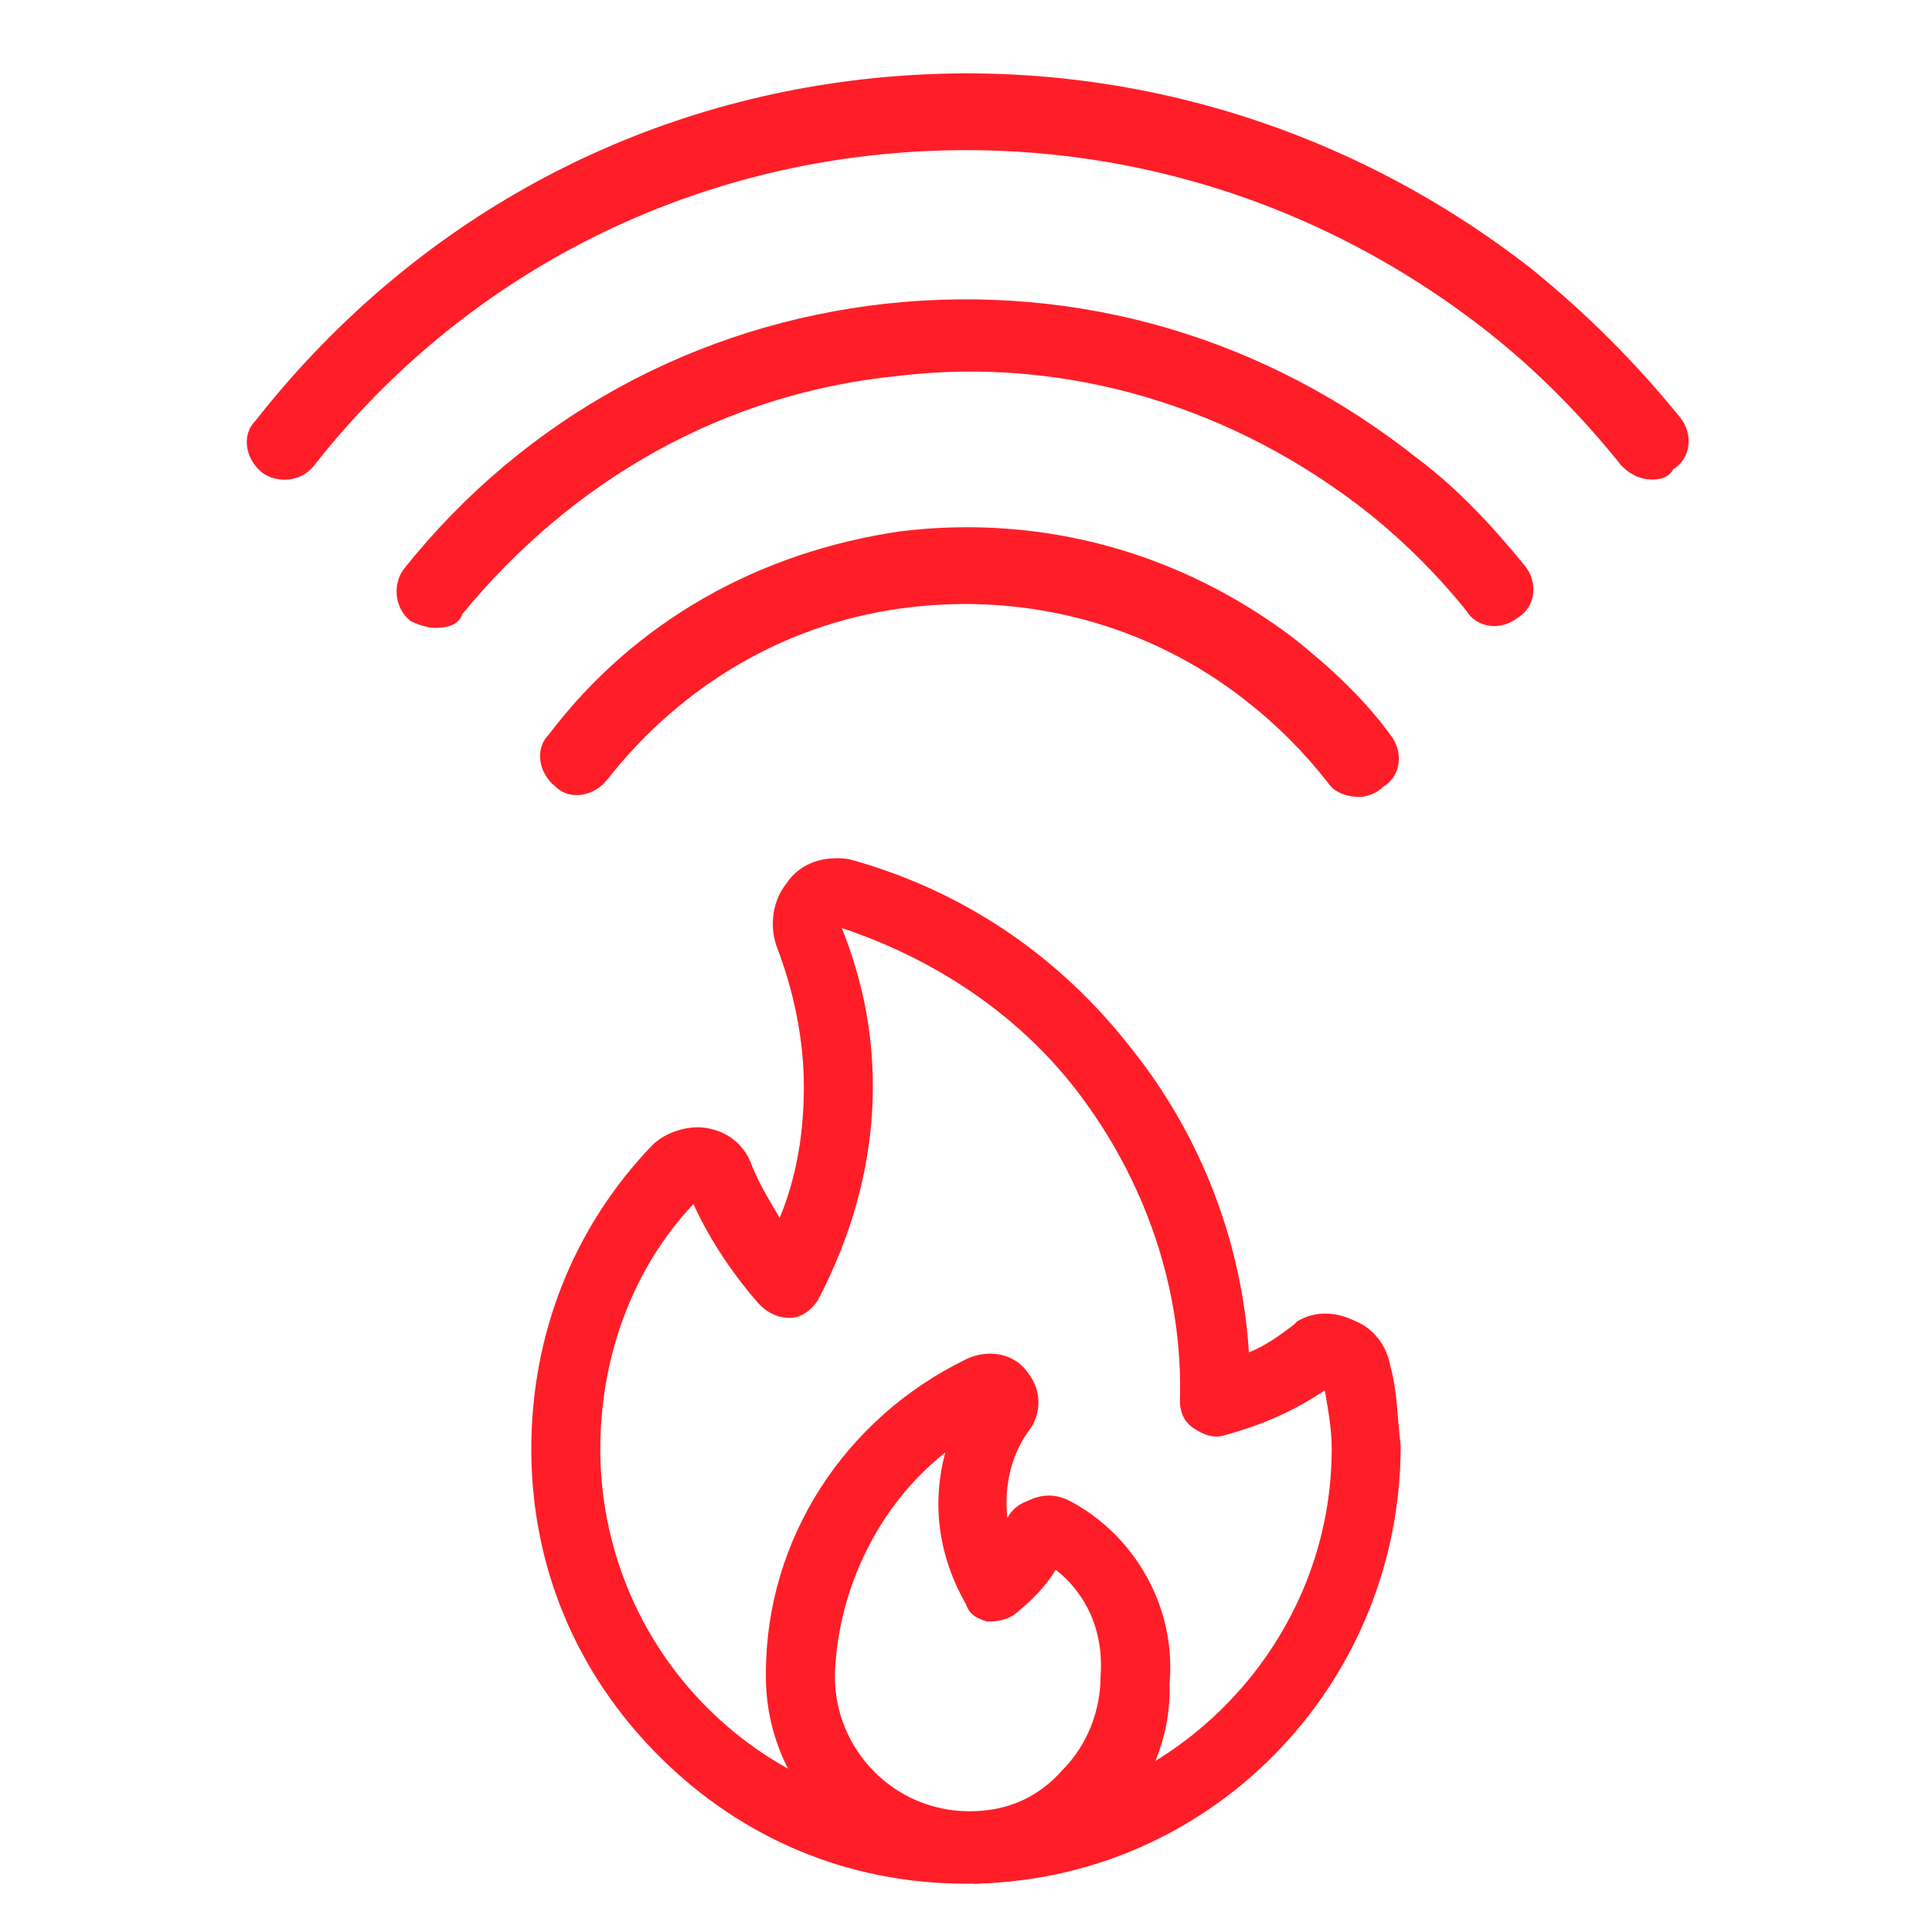 <?xml version="1.0" encoding="utf-8"?>
<!-- Generator: Adobe Illustrator 24.3.0, SVG Export Plug-In . SVG Version: 6.00 Build 0)  -->
<svg version="1.1" id="Lag_1" xmlns="http://www.w3.org/2000/svg" xmlns:xlink="http://www.w3.org/1999/xlink" x="0px" y="0px"
	 viewBox="0 0 56 56" style="enable-background:new 0 0 56 56;" xml:space="preserve">
<style type="text/css">
	.st0{fill:#FF1E28;}
</style>
<g>
	<path class="st0" d="M28,54.6c-3.4,0-6.5-1.3-8.9-3.7c-2.4-2.4-3.7-5.5-3.7-8.9c0-3.3,1.2-6.4,3.5-8.8c0.4-0.4,1.1-0.6,1.6-0.5
		c0.6,0.1,1.1,0.5,1.3,1.1c0.2,0.5,0.5,1,0.8,1.5c0.5-1.2,0.7-2.5,0.7-3.8c0-1.4-0.3-2.8-0.8-4.1c-0.2-0.6-0.1-1.3,0.3-1.8
		c0.4-0.6,1.1-0.8,1.8-0.7c3.3,0.9,6.1,2.8,8.2,5.5c2,2.5,3.2,5.6,3.4,8.8c0.5-0.2,0.9-0.5,1.3-0.8c0,0,0.1-0.1,0.1-0.1
		c0.5-0.3,1.1-0.3,1.7,0c0.5,0.2,0.9,0.7,1,1.3c0.2,0.7,0.2,1.5,0.3,2.3c0,0,0,0,0,0C40.6,48.9,35,54.6,28,54.6
		C28,54.6,28,54.6,28,54.6z M20.1,34.9c-1.8,1.9-2.7,4.5-2.7,7.1c0,2.8,1.1,5.5,3.1,7.5c2,2,4.7,3.1,7.5,3.1c0,0,0,0,0,0
		c5.8,0,10.6-4.8,10.6-10.6c0-0.6-0.1-1.1-0.2-1.7c-0.9,0.6-1.8,1-2.9,1.3c-0.3,0.1-0.6,0-0.9-0.2c-0.3-0.2-0.4-0.5-0.4-0.8
		c0.1-3.2-1-6.4-3-9c-1.7-2.2-4.1-3.8-6.8-4.7c0.6,1.5,0.9,3,0.9,4.6c0,2.2-0.6,4.3-1.6,6.2c-0.2,0.3-0.5,0.5-0.8,0.5
		c-0.3,0-0.6-0.1-0.9-0.4C21.3,37,20.6,36,20.1,34.9z M20,34.6C20,34.6,20,34.6,20,34.6C20,34.6,20,34.6,20,34.6z"/>
	<path class="st0" d="M28.1,54.5L28.1,54.5c-3.3,0-5.9-2.7-5.9-5.9c0,0,0-0.1,0-0.1c0-3.9,2.3-7.4,5.8-9.1c0.6-0.3,1.4-0.2,1.8,0.4
		c0.4,0.5,0.4,1.2,0,1.7c-0.5,0.7-0.7,1.6-0.6,2.5c0.1-0.2,0.3-0.4,0.6-0.5c0.4-0.2,0.8-0.2,1.2,0c1.9,1,3.1,3.1,2.9,5.3
		c0.1,3.1-2.5,5.8-5.7,5.8C28.2,54.5,28.1,54.5,28.1,54.5z M27.4,42.1c-1.9,1.5-3.1,3.9-3.2,6.4c0,0,0,0.1,0,0.1
		c0,2.1,1.7,3.9,3.9,3.9c1.1,0,2-0.4,2.7-1.2c0.7-0.7,1.1-1.7,1.1-2.7c0.1-1.3-0.4-2.4-1.3-3.1c-0.3,0.5-0.7,0.9-1.2,1.3
		C29.1,47,28.8,47,28.6,47c-0.3-0.1-0.5-0.2-0.6-0.5C27.2,45.1,27,43.6,27.4,42.1z M30.1,45.2C30.1,45.2,30.1,45.2,30.1,45.2
		C30.1,45.2,30.1,45.2,30.1,45.2z M29,41.1C29,41.1,29,41.1,29,41.1C29,41.1,29,41.1,29,41.1z M28.2,40.3
		C28.2,40.3,28.1,40.3,28.2,40.3C28.2,40.3,28.2,40.3,28.2,40.3z M28.5,40.3L28.5,40.3L28.5,40.3z"/>
</g>
<path class="st0" d="M39.4,23.1c-0.3,0-0.7-0.1-0.9-0.4c-0.7-0.9-1.5-1.7-2.4-2.4c-2.8-2.2-6.3-3.1-9.7-2.7c-3.5,0.4-6.6,2.2-8.8,5
	c-0.4,0.5-1.1,0.6-1.5,0.2c-0.5-0.4-0.6-1.1-0.2-1.5C18.4,18,22,16,26.1,15.4c4.1-0.5,8.1,0.6,11.4,3.1c1,0.8,2,1.7,2.8,2.8
	c0.4,0.5,0.3,1.2-0.2,1.5C39.9,23,39.6,23.1,39.4,23.1z"/>
<path class="st0" d="M12.6,18.2c-0.2,0-0.5-0.1-0.7-0.2c-0.5-0.4-0.5-1.1-0.2-1.5c3.5-4.4,8.5-7.1,14-7.7c5.6-0.6,11,1,15.4,4.5
	c1.2,0.9,2.2,2,3.1,3.1c0.4,0.5,0.3,1.2-0.2,1.5c-0.5,0.4-1.2,0.3-1.5-0.2c-0.8-1-1.8-2-2.8-2.8c-3.9-3.1-8.8-4.6-13.7-4
	c-5,0.5-9.4,3-12.6,6.9C13.3,18.1,13,18.2,12.6,18.2z"/>
<path class="st0" d="M47.9,13.9c-0.3,0-0.6-0.1-0.9-0.4c-1.2-1.5-2.5-2.8-3.9-3.9c-5.1-4-11.4-5.8-17.8-5.1
	c-6.4,0.7-12.2,3.9-16.2,9C8.7,14,8,14,7.6,13.7c-0.5-0.4-0.6-1.1-0.2-1.5C11.8,6.6,18,3.1,25,2.3c7-0.8,13.9,1.2,19.4,5.5
	c1.6,1.3,3,2.7,4.3,4.3c0.4,0.5,0.3,1.2-0.2,1.5C48.4,13.8,48.2,13.9,47.9,13.9z"/>
</svg>
